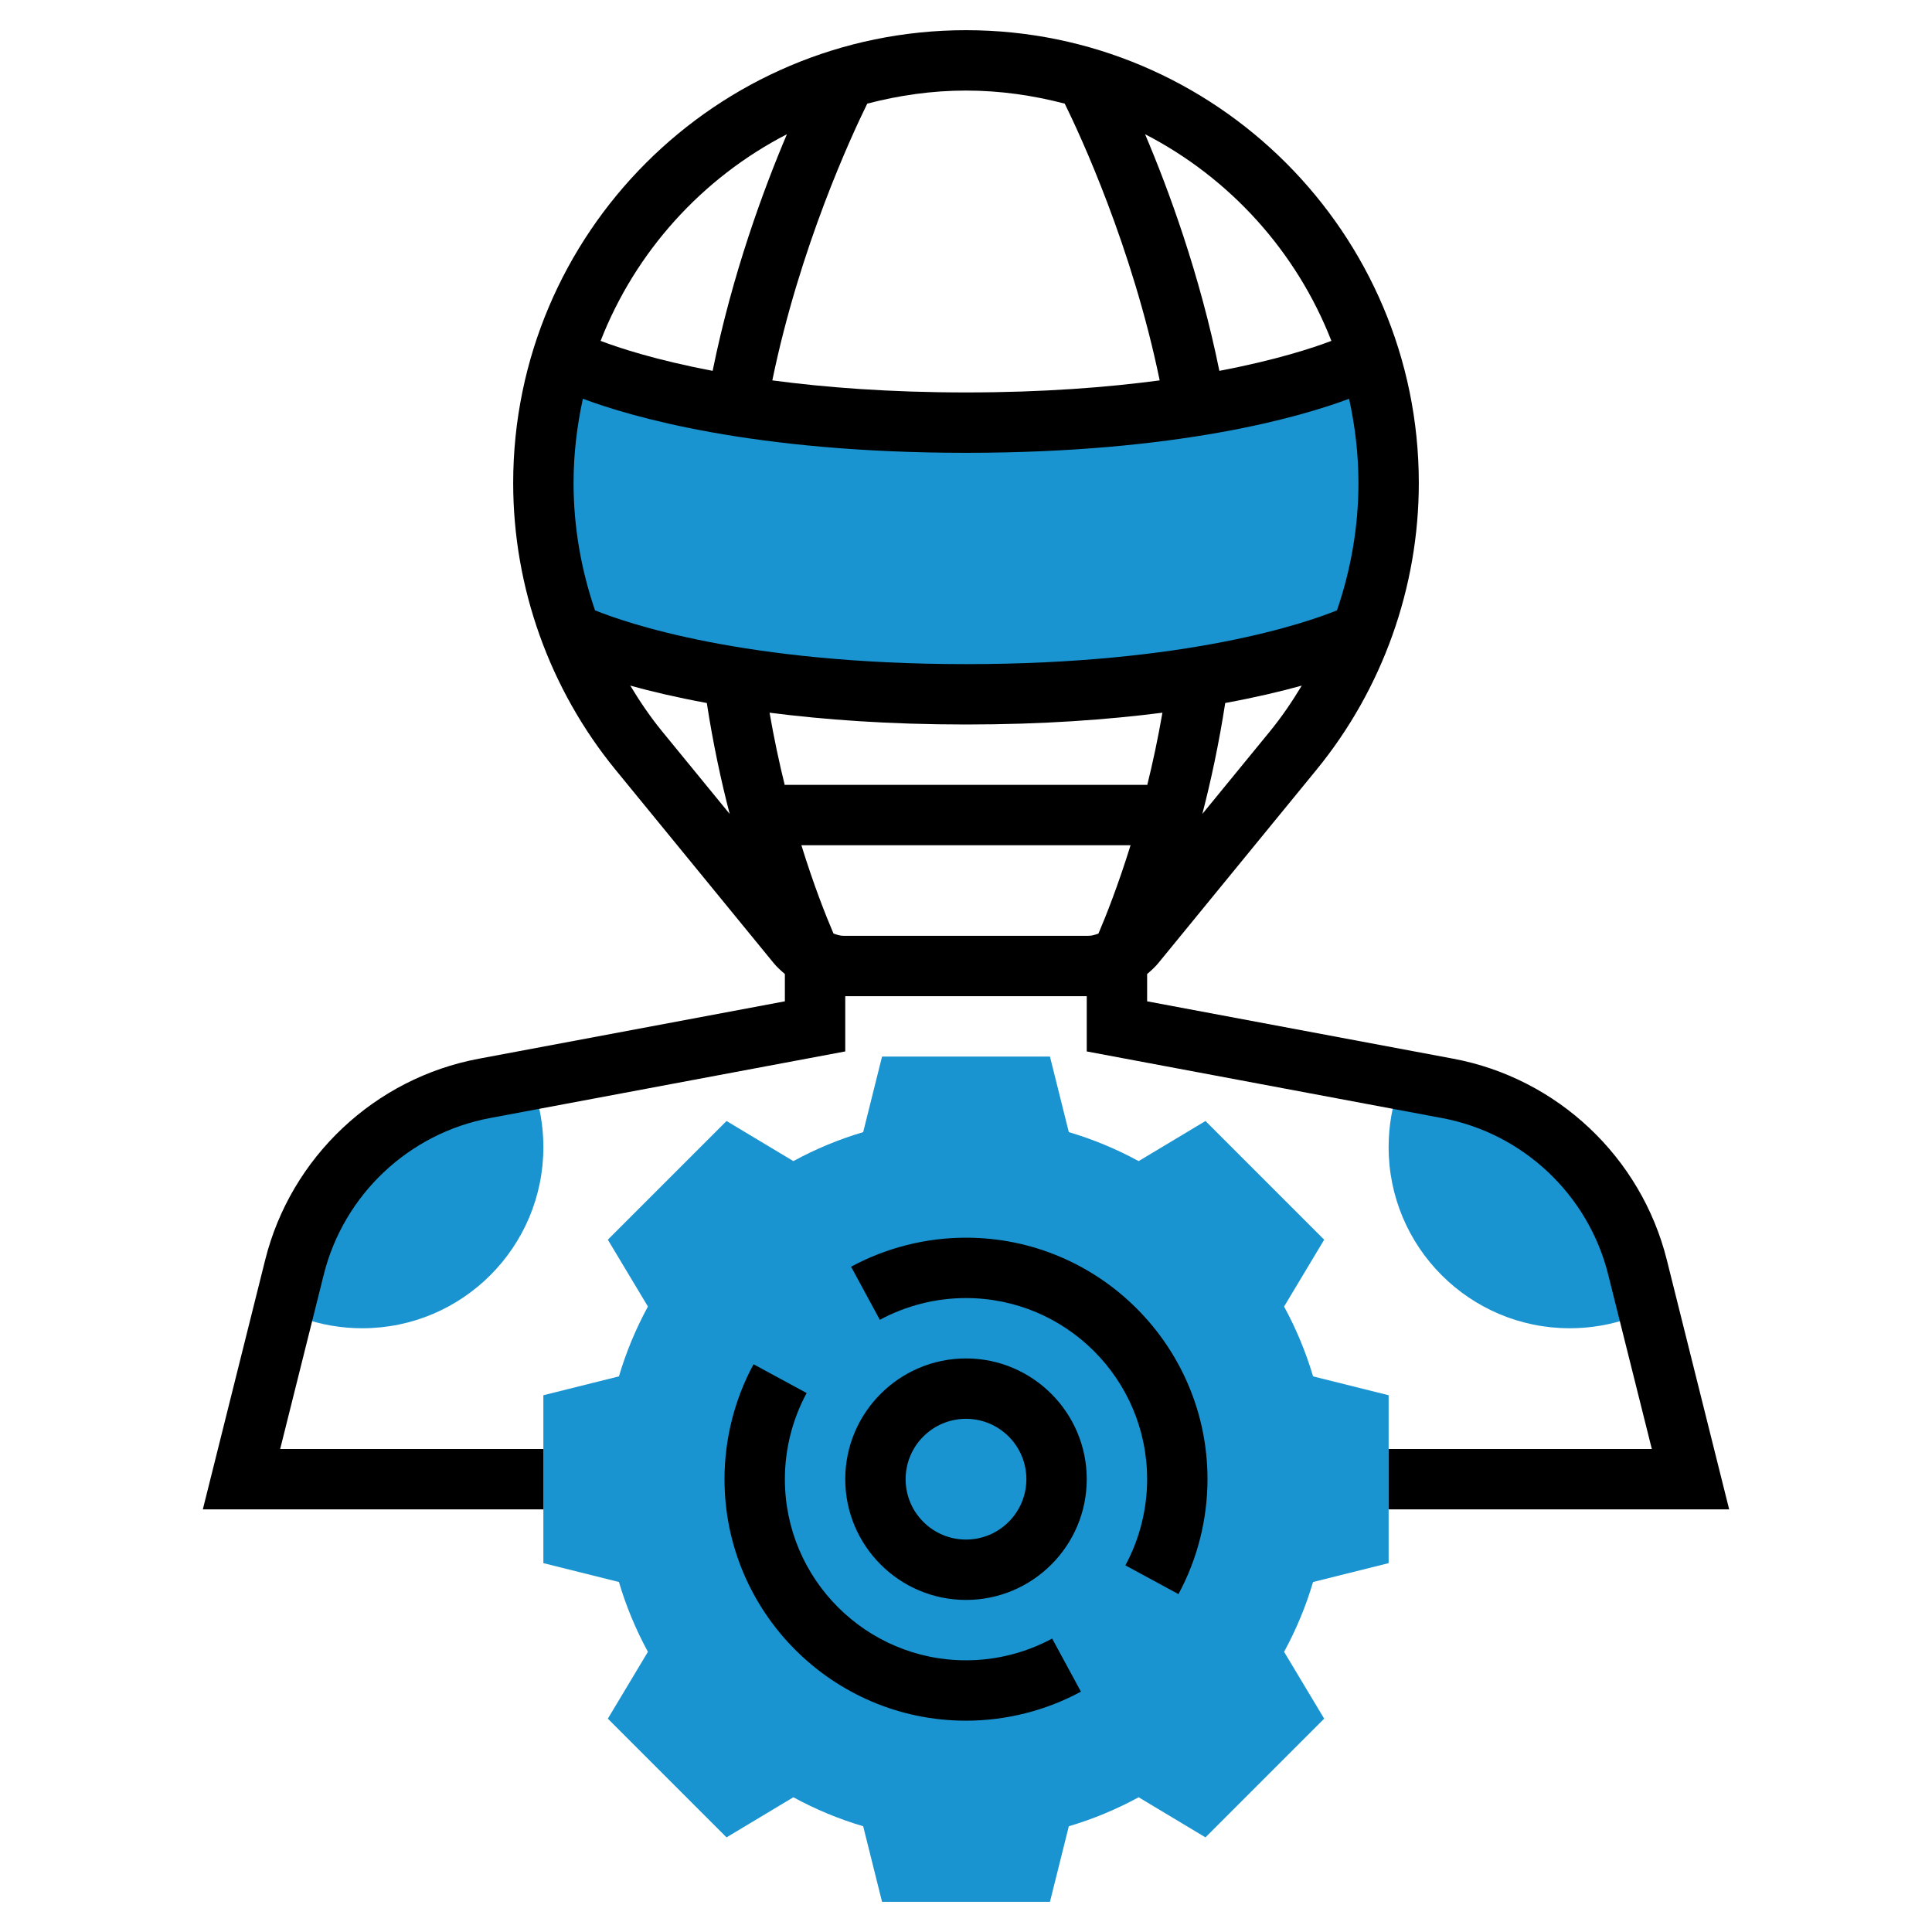 <?xml version="1.0"?>
<svg xmlns="http://www.w3.org/2000/svg" xmlns:xlink="http://www.w3.org/1999/xlink" version="1.1" id="Layer_1_1_" x="0px" y="0px" viewBox="0 0 64 64" style="enable-background:new 0 0 64 64;" xml:space="preserve" width="512px" height="512px" class="hovered-paths"><g><g>
	<g>
		<g>
			<path style="fill:#1A94D0" d="M34.781,63h-5.562l-0.625-2.503c-0.802-0.237-1.576-0.559-2.313-0.96l-2.214,1.328l-3.932-3.932     l1.328-2.214c-0.401-0.737-0.723-1.512-0.96-2.313L18,51.781v-5.562l2.503-0.625c0.237-0.802,0.559-1.576,0.96-2.313     l-1.328-2.214l3.932-3.932l2.214,1.328c0.737-0.401,1.512-0.723,2.313-0.96L29.219,35h5.562l0.625,2.503     c0.802,0.237,1.576,0.559,2.313,0.96l2.214-1.328l3.932,3.932l-1.328,2.214c0.401,0.737,0.723,1.512,0.96,2.313L46,46.219v5.562     l-2.503,0.625c-0.237,0.802-0.559,1.576-0.96,2.313l1.328,2.214l-3.932,3.932l-2.214-1.328c-0.737,0.401-1.512,0.723-2.313,0.96     L34.781,63z" data-original="#F0BC5E" class="hovered-path active-path" data-old_color="#F0BC5E"/>
		</g>
	</g>
	<g>
		<path style="fill:#1A94D0" d="M46.341,36C46.12,36.625,46,37.299,46,38c0,3.314,2.686,6,6,6c0.701,0,1.375-0.12,2-0.341    l0.622-0.171l-0.378-1.511c-0.758-3.033-3.214-5.347-6.287-5.923l-1.538-0.288L46.341,36z" data-original="#F0BC5E" class="hovered-path active-path" data-old_color="#F0BC5E"/>
	</g>
	<g>
		<path style="fill:#1A94D0" d="M10,43.659C10.625,43.88,11.299,44,12,44c3.314,0,6-2.686,6-6c0-0.701-0.12-1.375-0.341-2    l-0.083-0.233l-1.533,0.287c-3.073,0.576-5.529,2.89-6.287,5.923L9.38,43.482L10,43.659z" data-original="#F0BC5E" class="hovered-path active-path" data-old_color="#F0BC5E"/>
	</g>
	<g>
		<path style="fill:#1A94D0" d="M46,16c0-1.426-0.216-2.801-0.612-4.097C45.255,11.937,45.134,11.966,45,12c0,0-4,2-13,2    s-13-2-13-2c-0.134-0.027-0.26-0.051-0.393-0.077C18.215,13.213,18,14.581,18,16v0.003c0,1.708,0.321,3.385,0.917,4.958    C18.946,20.974,18.971,20.987,19,21c0,0,4,2,13,2s13-2,13-2c0.029-0.016,0.057-0.031,0.086-0.047    C45.681,19.382,46,17.708,46,16.003V16z" data-original="#F0BC5E" class="hovered-path active-path" data-old_color="#F0BC5E"/>
	</g>
	<g>
		<path d="M32,45c-2.206,0-4,1.794-4,4s1.794,4,4,4s4-1.794,4-4S34.206,45,32,45z M32,51c-1.103,0-2-0.897-2-2s0.897-2,2-2    s2,0.897,2,2S33.103,51,32,51z" data-original="#000000" class="" style="fill:#000000"/>
		<path d="M32,41c-1.328,0-2.645,0.333-3.807,0.962l0.953,1.759C30.017,43.25,31.003,43,32,43c3.309,0,6,2.691,6,6    c0,0.997-0.25,1.983-0.721,2.854l1.759,0.953C39.667,51.645,40,50.328,40,49C40,44.589,36.411,41,32,41z" data-original="#000000" class="" style="fill:#000000"/>
		<path d="M32,55c-3.309,0-6-2.691-6-6c0-0.997,0.25-1.983,0.721-2.854l-1.759-0.953C24.333,46.355,24,47.672,24,49    c0,4.411,3.589,8,8,8c1.328,0,2.645-0.333,3.807-0.962l-0.953-1.759C33.983,54.75,32.997,55,32,55z" data-original="#000000" class="" style="fill:#000000"/>
		<path d="M46,50h11.281l-2.066-8.266c-0.851-3.401-3.626-6.017-7.073-6.663L38,33.17v-0.904c0.132-0.113,0.262-0.229,0.374-0.366    l5.235-6.399C45.796,22.829,47,19.456,47,16c0-8.271-6.729-15-15-15S17,7.729,17,16.002c0,3.453,1.204,6.826,3.391,9.499    l5.235,6.399c0.112,0.137,0.242,0.253,0.374,0.366v0.904l-10.142,1.902c-3.446,0.646-6.222,3.261-7.073,6.663L6.719,50H18v-2    H9.281l1.445-5.78c0.662-2.646,2.821-4.68,5.5-5.182L28,34.83V33h8v1.83l11.773,2.208c2.68,0.502,4.839,2.537,5.5,5.182L54.719,48    H46V50z M19,16c0-0.959,0.112-1.891,0.309-2.791C20.878,13.797,24.945,15,32,15c7.054,0,11.121-1.202,12.69-1.79    C44.888,14.11,45,15.043,45,16.002c0,1.442-0.248,2.866-0.711,4.216C43.289,20.625,39.362,22,32,22    c-7.362,0-11.289-1.375-12.289-1.782C19.248,18.868,19,17.443,19,16z M32,24c2.557,0,4.71-0.161,6.507-0.391    c-0.149,0.859-0.322,1.665-0.507,2.413V26H26v0.025c-0.185-0.748-0.358-1.555-0.507-2.416C27.29,23.839,29.443,24,32,24z     M27.61,30.924c-0.256-0.597-0.654-1.604-1.063-2.924h10.904c-0.409,1.319-0.807,2.326-1.063,2.925    C36.281,30.964,36.17,31,36.052,31h-8.104C27.829,31,27.719,30.964,27.61,30.924z M39.829,26.963    c0.285-1.097,0.55-2.331,0.758-3.675c1.007-0.186,1.849-0.385,2.535-0.576c-0.318,0.529-0.666,1.041-1.06,1.523L39.829,26.963z     M44.104,11.292c-0.604,0.231-1.831,0.635-3.711,0.993c-0.649-3.199-1.681-6.001-2.461-7.839    C40.738,5.893,42.946,8.327,44.104,11.292z M35.271,3.433c0.518,1.052,2.235,4.75,3.145,9.168C36.67,12.833,34.545,13,32,13    s-4.67-0.167-6.416-0.399c0.91-4.418,2.627-8.116,3.145-9.168C29.776,3.16,30.868,3,32,3C33.132,3,34.224,3.16,35.271,3.433z     M26.068,4.446c-0.78,1.838-1.812,4.64-2.461,7.839c-1.88-0.358-3.108-0.762-3.711-0.993C21.053,8.328,23.262,5.893,26.068,4.446z     M20.879,22.712c0.685,0.191,1.528,0.39,2.535,0.576c0.207,1.344,0.473,2.578,0.758,3.675l-2.233-2.729    C21.545,23.753,21.197,23.241,20.879,22.712z" data-original="#000000" class="" style="fill:#000000"/>
	</g>
</g></g> </svg>
